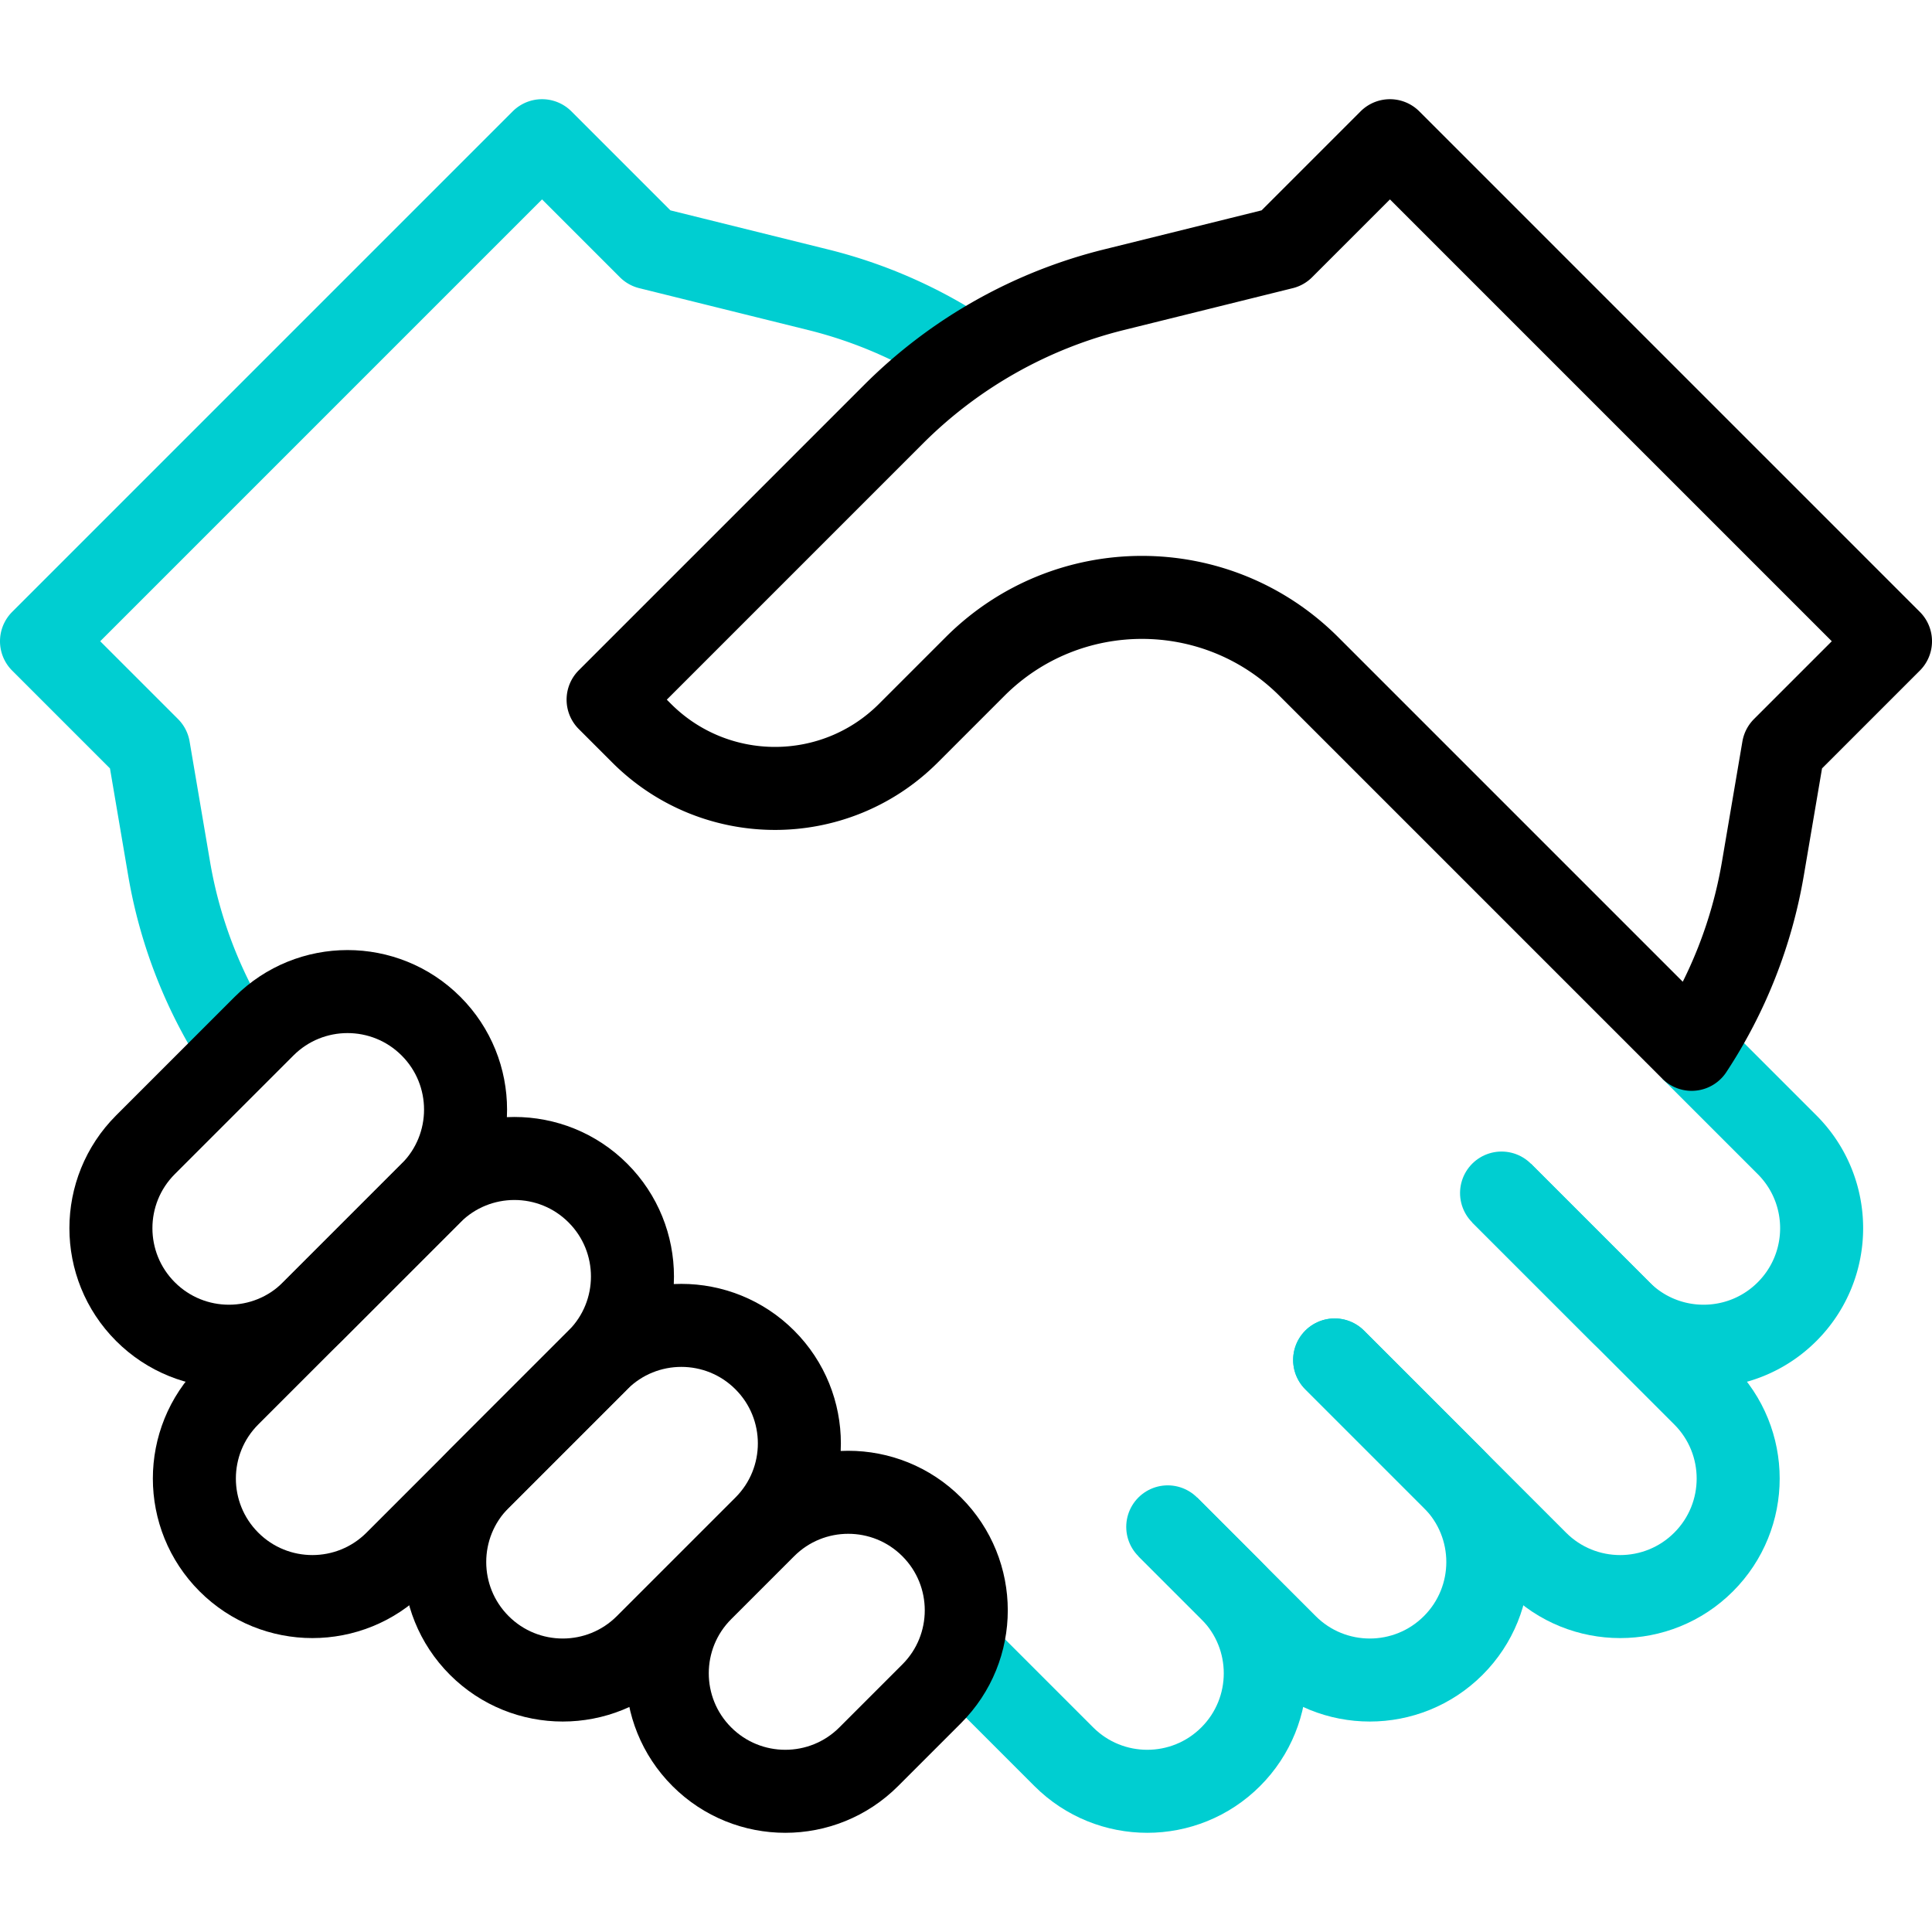 <svg xmlns="http://www.w3.org/2000/svg" version="1.1" xmlns:xlink="http://www.w3.org/1999/xlink" width="512" height="512" x="0" y="0" viewBox="0 0 512 512" style="enable-background:new 0 0 512 512" xml:space="preserve" class=""><g><path d="M63.699 278.083a125.109 125.109 0 0 1-18.881-47.884l-5.417-31.862L11 169.937l132.649-132.65 28.401 28.401 44.775 11.1a125.1 125.1 0 0 1 39.176 17.258M448.302 278.082l25.288 25.288c12.214 12.214 12.214 32.017 0 44.232-12.214 12.214-32.018 12.214-44.232 0l-31.43-31.43" style="stroke-width:22;stroke-linejoin:round;stroke-miterlimit:10;" fill="none" stroke="#00ced1" stroke-width="22" stroke-linejoin="round" stroke-miterlimit="10" data-original="#33cccc" opacity="1" class=""></path><path d="m397.928 316.171 53.546 53.546c12.214 12.214 12.214 32.017 0 44.232h0c-12.214 12.214-32.017 12.214-44.232 0l-53.546-53.546" style="stroke-width:22;stroke-linecap:round;stroke-linejoin:round;stroke-miterlimit:10;" fill="none" stroke="#00ced1" stroke-width="22" stroke-linecap="round" stroke-linejoin="round" stroke-miterlimit="10" data-original="#33cccc" opacity="1" class=""></path><path d="m353.696 360.402 31.43 31.43c12.214 12.214 12.214 32.017 0 44.232h0c-12.214 12.214-32.017 12.214-44.232 0l-31.43-31.43" style="stroke-width:22;stroke-linecap:round;stroke-linejoin:round;stroke-miterlimit:10;" fill="none" stroke="#00ced1" stroke-width="22" stroke-linecap="round" stroke-linejoin="round" stroke-miterlimit="10" data-original="#33cccc" opacity="1" class=""></path><path d="m309.464 404.634 16.686 16.686c12.214 12.214 12.214 32.017 0 44.232-12.214 12.214-32.017 12.214-44.232 0L256 439.634" style="stroke-width:22;stroke-linejoin:round;stroke-miterlimit:10;" fill="none" stroke="#00ced1" stroke-width="22" stroke-linejoin="round" stroke-miterlimit="10" data-original="#33cccc" opacity="1" class=""></path><path d="m69.984 271.939-31.43 31.43c-12.214 12.214-12.214 32.017 0 44.232h0c12.214 12.214 32.017 12.214 44.232 0l31.43-31.43c12.214-12.214 12.214-32.017 0-44.232h0c-12.215-12.215-32.018-12.215-44.232 0z" style="stroke-width:22;stroke-linecap:round;stroke-linejoin:round;stroke-miterlimit:10;" fill="none" stroke="#000000" stroke-width="22" stroke-linecap="round" stroke-linejoin="round" stroke-miterlimit="10" data-original="#000000" class=""></path><path d="m114.215 316.17-53.546 53.546c-12.214 12.214-12.214 32.017 0 44.232h0c12.214 12.214 32.017 12.214 44.232 0l53.546-53.546c12.214-12.214 12.214-32.017 0-44.232h0c-12.214-12.214-32.017-12.214-44.232 0z" style="stroke-width:22;stroke-linecap:round;stroke-linejoin:round;stroke-miterlimit:10;" fill="none" stroke="#000000" stroke-width="22" stroke-linecap="round" stroke-linejoin="round" stroke-miterlimit="10" data-original="#000000" class=""></path><path d="m158.447 360.402-31.43 31.43c-12.214 12.214-12.214 32.017 0 44.232h0c12.214 12.214 32.017 12.214 44.232 0l31.43-31.43c12.214-12.214 12.214-32.017 0-44.232h0c-12.214-12.214-32.017-12.214-44.232 0zM202.679 404.634l-16.686 16.686c-12.214 12.214-12.214 32.017 0 44.232h0c12.214 12.214 32.017 12.214 44.232 0l16.686-16.686c12.214-12.214 12.214-32.017 0-44.232h0c-12.214-12.214-32.018-12.214-44.232 0z" style="stroke-width:22;stroke-linecap:round;stroke-linejoin:round;stroke-miterlimit:10;" fill="none" stroke="#000000" stroke-width="22" stroke-linecap="round" stroke-linejoin="round" stroke-miterlimit="10" data-original="#000000" class=""></path><path d="m258.396 176.637-17.657 17.657c-19.526 19.526-51.184 19.526-70.711 0l-8.876-8.876 75.662-75.662a125.108 125.108 0 0 1 58.359-32.967l44.775-11.1 28.401-28.401L501 169.937l-28.401 28.401-5.417 31.862a125.114 125.114 0 0 1-18.879 47.881L346.86 176.637c-24.429-24.428-64.035-24.428-88.464 0z" style="stroke-width:22;stroke-linejoin:round;stroke-miterlimit:10;" fill="none" stroke="#000000" stroke-width="22" stroke-linejoin="round" stroke-miterlimit="10" data-original="#000000" class=""></path></g></svg>
